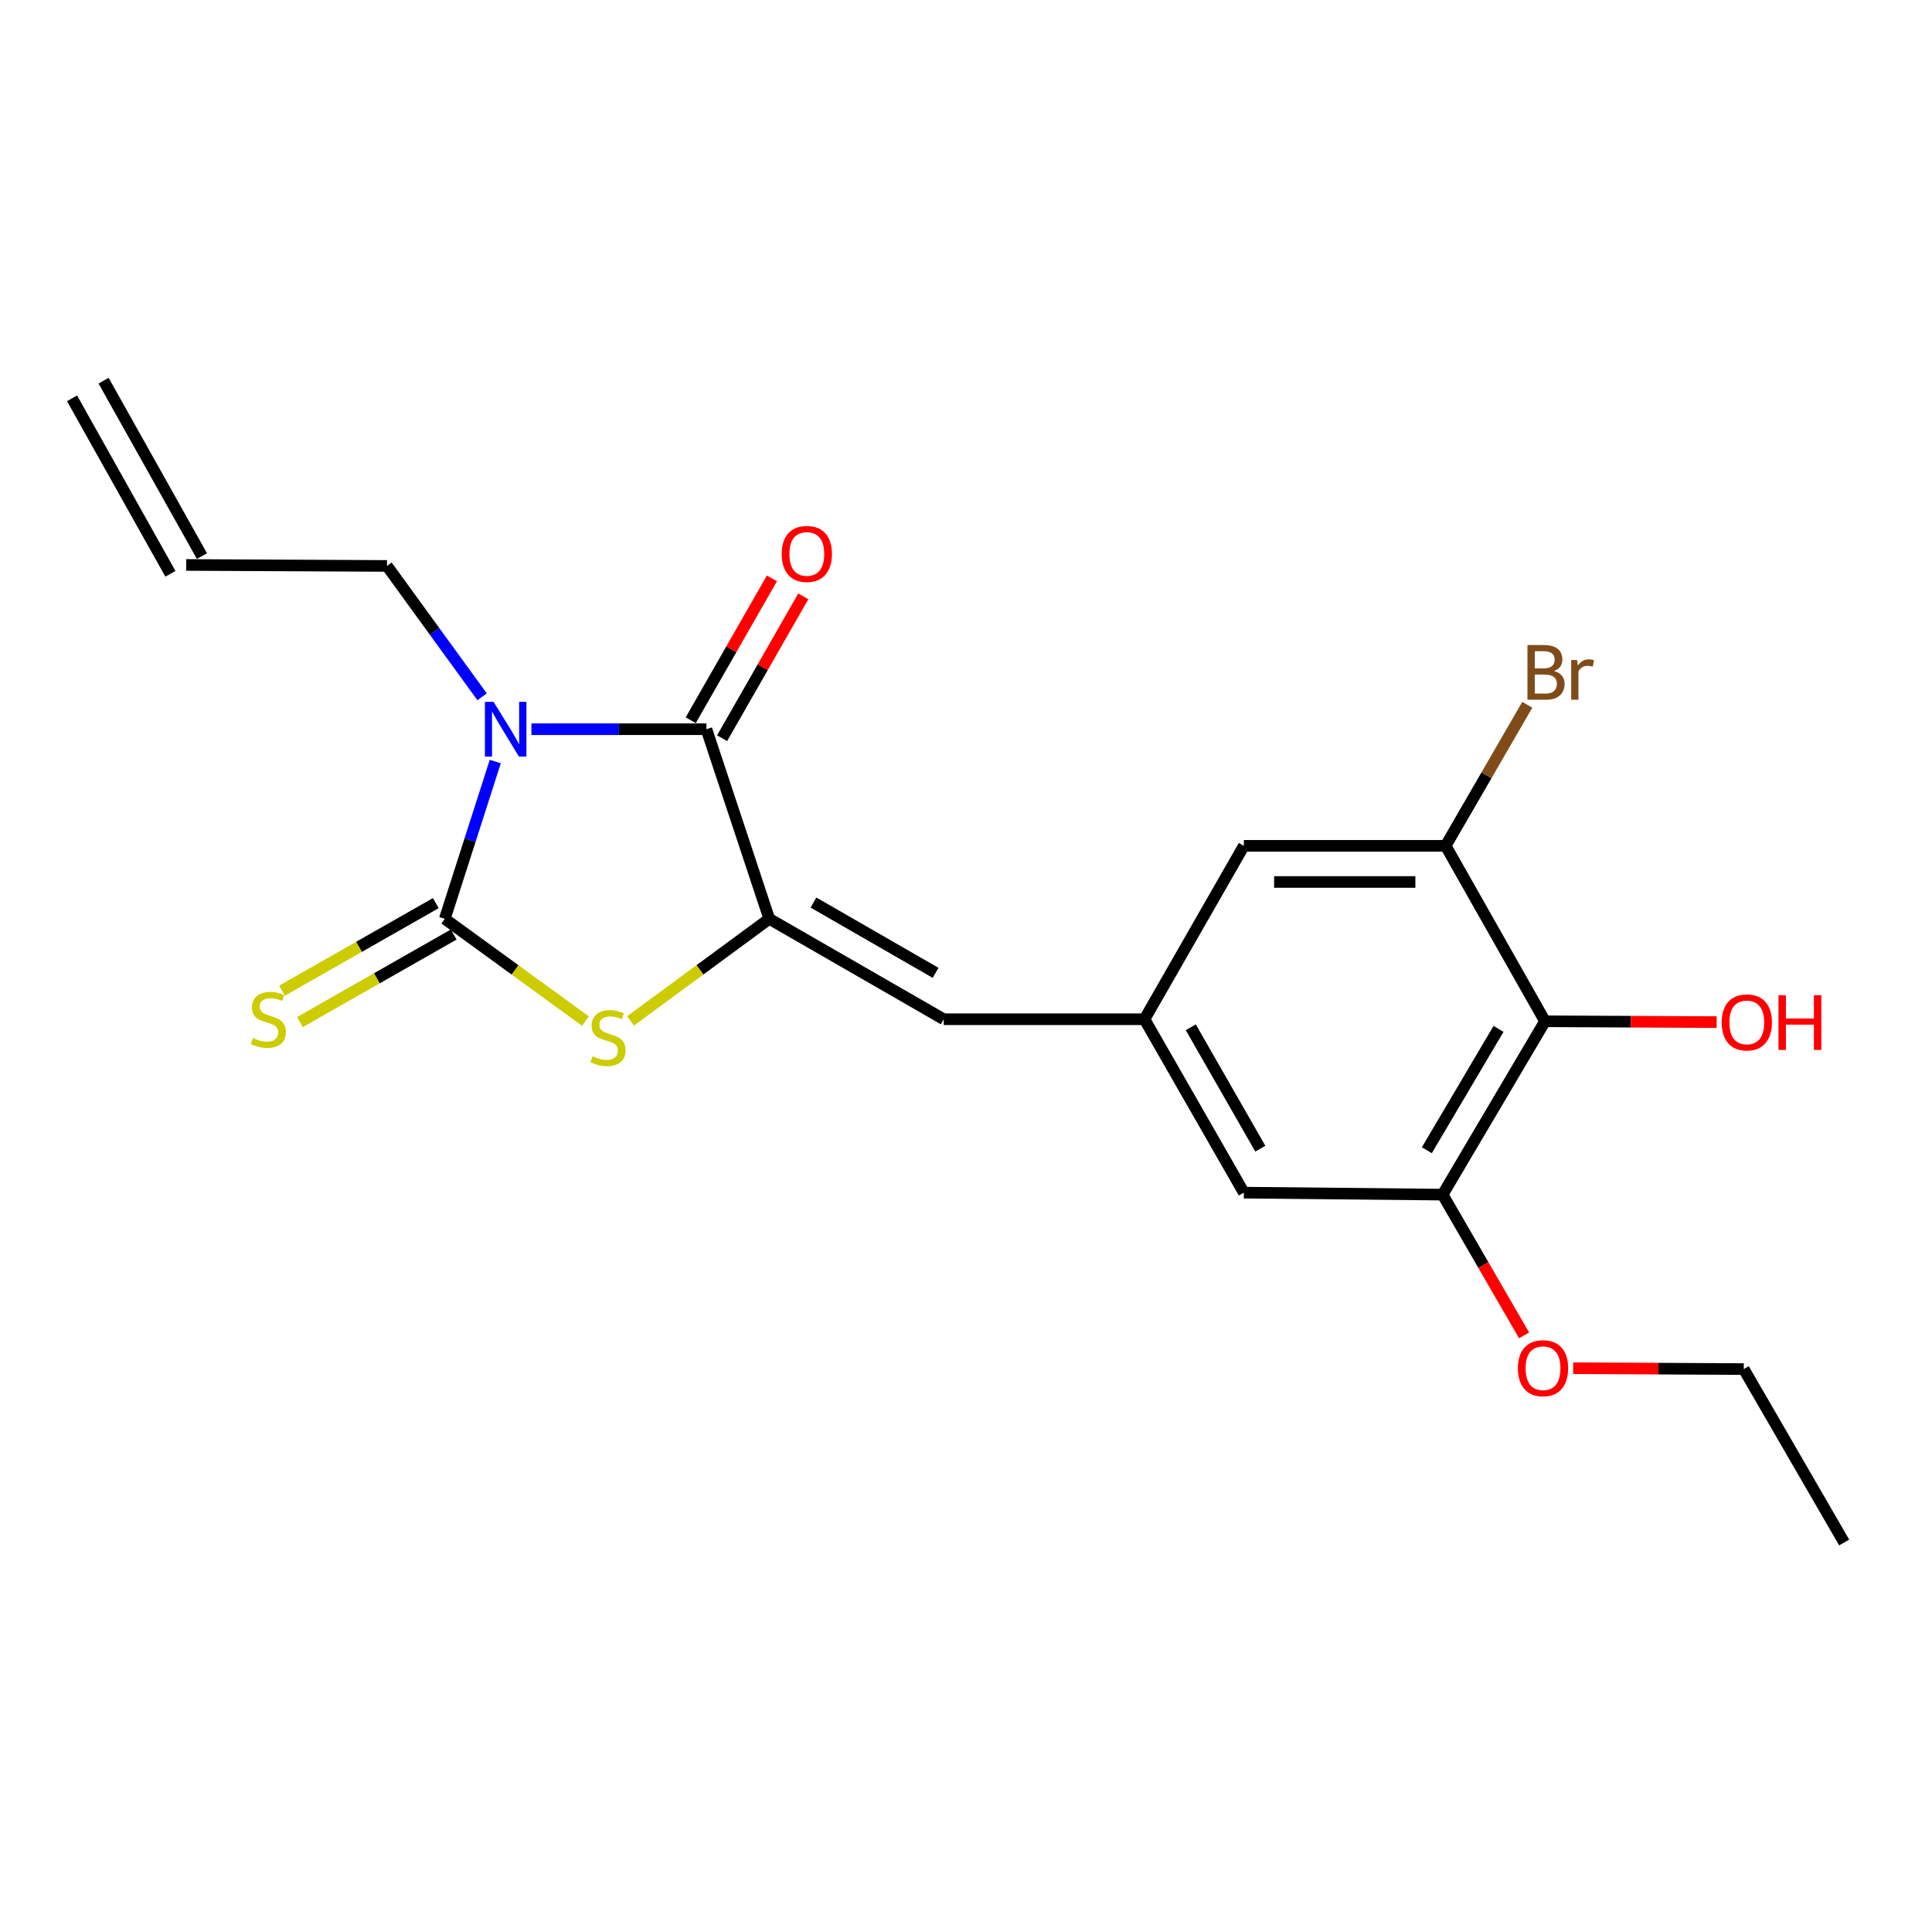 <?xml version='1.0' encoding='iso-8859-1'?>
<svg version='1.1' baseProfile='full'
              xmlns='http://www.w3.org/2000/svg'
                      xmlns:rdkit='http://www.rdkit.org/xml'
                      xmlns:xlink='http://www.w3.org/1999/xlink'
                  xml:space='preserve'
width='1000px' height='1000px' viewBox='0 0 1000 1000'>
<!-- END OF HEADER -->
<rect style='opacity:1.0;fill:#FFFFFF;stroke:none' width='1000' height='1000' x='0' y='0'> </rect>
<path class='bond-0' d='M 256.354,394.175 L 243.286,434.877' style='fill:none;fill-rule:evenodd;stroke:#0000FF;stroke-width:6px;stroke-linecap:butt;stroke-linejoin:miter;stroke-opacity:1' />
<path class='bond-0' d='M 243.286,434.877 L 230.217,475.579' style='fill:none;fill-rule:evenodd;stroke:#000000;stroke-width:6px;stroke-linecap:butt;stroke-linejoin:miter;stroke-opacity:1' />
<path class='bond-1' d='M 275.066,377.438 L 320.352,377.438' style='fill:none;fill-rule:evenodd;stroke:#0000FF;stroke-width:6px;stroke-linecap:butt;stroke-linejoin:miter;stroke-opacity:1' />
<path class='bond-1' d='M 320.352,377.438 L 365.639,377.438' style='fill:none;fill-rule:evenodd;stroke:#000000;stroke-width:6px;stroke-linecap:butt;stroke-linejoin:miter;stroke-opacity:1' />
<path class='bond-13' d='M 249.539,360.667 L 224.923,326.797' style='fill:none;fill-rule:evenodd;stroke:#0000FF;stroke-width:6px;stroke-linecap:butt;stroke-linejoin:miter;stroke-opacity:1' />
<path class='bond-13' d='M 224.923,326.797 L 200.307,292.927' style='fill:none;fill-rule:evenodd;stroke:#000000;stroke-width:6px;stroke-linecap:butt;stroke-linejoin:miter;stroke-opacity:1' />
<path class='bond-3' d='M 230.217,475.579 L 266.622,502.041' style='fill:none;fill-rule:evenodd;stroke:#000000;stroke-width:6px;stroke-linecap:butt;stroke-linejoin:miter;stroke-opacity:1' />
<path class='bond-3' d='M 266.622,502.041 L 303.026,528.502' style='fill:none;fill-rule:evenodd;stroke:#CCCC00;stroke-width:6px;stroke-linecap:butt;stroke-linejoin:miter;stroke-opacity:1' />
<path class='bond-9' d='M 225.588,467.448 L 185.781,490.106' style='fill:none;fill-rule:evenodd;stroke:#000000;stroke-width:6px;stroke-linecap:butt;stroke-linejoin:miter;stroke-opacity:1' />
<path class='bond-9' d='M 185.781,490.106 L 145.975,512.765' style='fill:none;fill-rule:evenodd;stroke:#CCCC00;stroke-width:6px;stroke-linecap:butt;stroke-linejoin:miter;stroke-opacity:1' />
<path class='bond-9' d='M 234.846,483.711 L 195.039,506.37' style='fill:none;fill-rule:evenodd;stroke:#000000;stroke-width:6px;stroke-linecap:butt;stroke-linejoin:miter;stroke-opacity:1' />
<path class='bond-9' d='M 195.039,506.37 L 155.232,529.028' style='fill:none;fill-rule:evenodd;stroke:#CCCC00;stroke-width:6px;stroke-linecap:butt;stroke-linejoin:miter;stroke-opacity:1' />
<path class='bond-2' d='M 365.639,377.438 L 398.169,475.579' style='fill:none;fill-rule:evenodd;stroke:#000000;stroke-width:6px;stroke-linecap:butt;stroke-linejoin:miter;stroke-opacity:1' />
<path class='bond-11' d='M 373.759,382.086 L 394.772,345.374' style='fill:none;fill-rule:evenodd;stroke:#000000;stroke-width:6px;stroke-linecap:butt;stroke-linejoin:miter;stroke-opacity:1' />
<path class='bond-11' d='M 394.772,345.374 L 415.785,308.661' style='fill:none;fill-rule:evenodd;stroke:#FF0000;stroke-width:6px;stroke-linecap:butt;stroke-linejoin:miter;stroke-opacity:1' />
<path class='bond-11' d='M 357.518,372.791 L 378.531,336.078' style='fill:none;fill-rule:evenodd;stroke:#000000;stroke-width:6px;stroke-linecap:butt;stroke-linejoin:miter;stroke-opacity:1' />
<path class='bond-11' d='M 378.531,336.078 L 399.544,299.365' style='fill:none;fill-rule:evenodd;stroke:#FF0000;stroke-width:6px;stroke-linecap:butt;stroke-linejoin:miter;stroke-opacity:1' />
<path class='bond-4' d='M 398.169,475.579 L 488.471,527.56' style='fill:none;fill-rule:evenodd;stroke:#000000;stroke-width:6px;stroke-linecap:butt;stroke-linejoin:miter;stroke-opacity:1' />
<path class='bond-4' d='M 421.05,467.158 L 484.261,503.545' style='fill:none;fill-rule:evenodd;stroke:#000000;stroke-width:6px;stroke-linecap:butt;stroke-linejoin:miter;stroke-opacity:1' />
<path class='bond-21' d='M 398.169,475.579 L 362.278,501.995' style='fill:none;fill-rule:evenodd;stroke:#000000;stroke-width:6px;stroke-linecap:butt;stroke-linejoin:miter;stroke-opacity:1' />
<path class='bond-21' d='M 362.278,501.995 L 326.388,528.411' style='fill:none;fill-rule:evenodd;stroke:#CCCC00;stroke-width:6px;stroke-linecap:butt;stroke-linejoin:miter;stroke-opacity:1' />
<path class='bond-8' d='M 488.471,527.56 L 592.392,527.56' style='fill:none;fill-rule:evenodd;stroke:#000000;stroke-width:6px;stroke-linecap:butt;stroke-linejoin:miter;stroke-opacity:1' />
<path class='bond-5' d='M 799.693,528.611 L 746.693,618.341' style='fill:none;fill-rule:evenodd;stroke:#000000;stroke-width:6px;stroke-linecap:butt;stroke-linejoin:miter;stroke-opacity:1' />
<path class='bond-5' d='M 775.631,532.553 L 738.53,595.364' style='fill:none;fill-rule:evenodd;stroke:#000000;stroke-width:6px;stroke-linecap:butt;stroke-linejoin:miter;stroke-opacity:1' />
<path class='bond-17' d='M 799.693,528.611 L 844.113,528.827' style='fill:none;fill-rule:evenodd;stroke:#000000;stroke-width:6px;stroke-linecap:butt;stroke-linejoin:miter;stroke-opacity:1' />
<path class='bond-17' d='M 844.113,528.827 L 888.533,529.044' style='fill:none;fill-rule:evenodd;stroke:#FF0000;stroke-width:6px;stroke-linecap:butt;stroke-linejoin:miter;stroke-opacity:1' />
<path class='bond-22' d='M 799.693,528.611 L 748.263,437.799' style='fill:none;fill-rule:evenodd;stroke:#000000;stroke-width:6px;stroke-linecap:butt;stroke-linejoin:miter;stroke-opacity:1' />
<path class='bond-6' d='M 748.263,437.799 L 643.812,437.799' style='fill:none;fill-rule:evenodd;stroke:#000000;stroke-width:6px;stroke-linecap:butt;stroke-linejoin:miter;stroke-opacity:1' />
<path class='bond-6' d='M 732.595,456.512 L 659.479,456.512' style='fill:none;fill-rule:evenodd;stroke:#000000;stroke-width:6px;stroke-linecap:butt;stroke-linejoin:miter;stroke-opacity:1' />
<path class='bond-16' d='M 748.263,437.799 L 769.394,401.295' style='fill:none;fill-rule:evenodd;stroke:#000000;stroke-width:6px;stroke-linecap:butt;stroke-linejoin:miter;stroke-opacity:1' />
<path class='bond-16' d='M 769.394,401.295 L 790.525,364.791' style='fill:none;fill-rule:evenodd;stroke:#7F4C19;stroke-width:6px;stroke-linecap:butt;stroke-linejoin:miter;stroke-opacity:1' />
<path class='bond-7' d='M 746.693,618.341 L 643.812,617.311' style='fill:none;fill-rule:evenodd;stroke:#000000;stroke-width:6px;stroke-linecap:butt;stroke-linejoin:miter;stroke-opacity:1' />
<path class='bond-18' d='M 746.693,618.341 L 767.782,654.765' style='fill:none;fill-rule:evenodd;stroke:#000000;stroke-width:6px;stroke-linecap:butt;stroke-linejoin:miter;stroke-opacity:1' />
<path class='bond-18' d='M 767.782,654.765 L 788.871,691.189' style='fill:none;fill-rule:evenodd;stroke:#FF0000;stroke-width:6px;stroke-linecap:butt;stroke-linejoin:miter;stroke-opacity:1' />
<path class='bond-10' d='M 592.392,527.56 L 643.812,437.799' style='fill:none;fill-rule:evenodd;stroke:#000000;stroke-width:6px;stroke-linecap:butt;stroke-linejoin:miter;stroke-opacity:1' />
<path class='bond-12' d='M 592.392,527.56 L 643.812,617.311' style='fill:none;fill-rule:evenodd;stroke:#000000;stroke-width:6px;stroke-linecap:butt;stroke-linejoin:miter;stroke-opacity:1' />
<path class='bond-12' d='M 616.342,531.721 L 652.336,594.546' style='fill:none;fill-rule:evenodd;stroke:#000000;stroke-width:6px;stroke-linecap:butt;stroke-linejoin:miter;stroke-opacity:1' />
<path class='bond-14' d='M 200.307,292.927 L 96.365,292.418' style='fill:none;fill-rule:evenodd;stroke:#000000;stroke-width:6px;stroke-linecap:butt;stroke-linejoin:miter;stroke-opacity:1' />
<path class='bond-15' d='M 104.527,287.842 L 53.616,197.031' style='fill:none;fill-rule:evenodd;stroke:#000000;stroke-width:6px;stroke-linecap:butt;stroke-linejoin:miter;stroke-opacity:1' />
<path class='bond-15' d='M 88.204,296.993 L 37.293,206.182' style='fill:none;fill-rule:evenodd;stroke:#000000;stroke-width:6px;stroke-linecap:butt;stroke-linejoin:miter;stroke-opacity:1' />
<path class='bond-19' d='M 814.262,708.182 L 858.418,708.407' style='fill:none;fill-rule:evenodd;stroke:#FF0000;stroke-width:6px;stroke-linecap:butt;stroke-linejoin:miter;stroke-opacity:1' />
<path class='bond-19' d='M 858.418,708.407 L 902.575,708.632' style='fill:none;fill-rule:evenodd;stroke:#000000;stroke-width:6px;stroke-linecap:butt;stroke-linejoin:miter;stroke-opacity:1' />
<path class='bond-20' d='M 902.575,708.632 L 954.545,798.394' style='fill:none;fill-rule:evenodd;stroke:#000000;stroke-width:6px;stroke-linecap:butt;stroke-linejoin:miter;stroke-opacity:1' />
<path  class='atom-0' d='M 255.468 363.278
L 264.748 378.278
Q 265.668 379.758, 267.148 382.438
Q 268.628 385.118, 268.708 385.278
L 268.708 363.278
L 272.468 363.278
L 272.468 391.598
L 268.588 391.598
L 258.628 375.198
Q 257.468 373.278, 256.228 371.078
Q 255.028 368.878, 254.668 368.198
L 254.668 391.598
L 250.988 391.598
L 250.988 363.278
L 255.468 363.278
' fill='#0000FF'/>
<path  class='atom-4' d='M 306.718 546.72
Q 307.038 546.84, 308.358 547.4
Q 309.678 547.96, 311.118 548.32
Q 312.598 548.64, 314.038 548.64
Q 316.718 548.64, 318.278 547.36
Q 319.838 546.04, 319.838 543.76
Q 319.838 542.2, 319.038 541.24
Q 318.278 540.28, 317.078 539.76
Q 315.878 539.24, 313.878 538.64
Q 311.358 537.88, 309.838 537.16
Q 308.358 536.44, 307.278 534.92
Q 306.238 533.4, 306.238 530.84
Q 306.238 527.28, 308.638 525.08
Q 311.078 522.88, 315.878 522.88
Q 319.158 522.88, 322.878 524.44
L 321.958 527.52
Q 318.558 526.12, 315.998 526.12
Q 313.238 526.12, 311.718 527.28
Q 310.198 528.4, 310.238 530.36
Q 310.238 531.88, 310.998 532.8
Q 311.798 533.72, 312.918 534.24
Q 314.078 534.76, 315.998 535.36
Q 318.558 536.16, 320.078 536.96
Q 321.598 537.76, 322.678 539.4
Q 323.798 541, 323.798 543.76
Q 323.798 547.68, 321.158 549.8
Q 318.558 551.88, 314.198 551.88
Q 311.678 551.88, 309.758 551.32
Q 307.878 550.8, 305.638 549.88
L 306.718 546.72
' fill='#CCCC00'/>
<path  class='atom-10' d='M 130.896 537.28
Q 131.216 537.4, 132.536 537.96
Q 133.856 538.52, 135.296 538.88
Q 136.776 539.2, 138.216 539.2
Q 140.896 539.2, 142.456 537.92
Q 144.016 536.6, 144.016 534.32
Q 144.016 532.76, 143.216 531.8
Q 142.456 530.84, 141.256 530.32
Q 140.056 529.8, 138.056 529.2
Q 135.536 528.44, 134.016 527.72
Q 132.536 527, 131.456 525.48
Q 130.416 523.96, 130.416 521.4
Q 130.416 517.84, 132.816 515.64
Q 135.256 513.44, 140.056 513.44
Q 143.336 513.44, 147.056 515
L 146.136 518.08
Q 142.736 516.68, 140.176 516.68
Q 137.416 516.68, 135.896 517.84
Q 134.376 518.96, 134.416 520.92
Q 134.416 522.44, 135.176 523.36
Q 135.976 524.28, 137.096 524.8
Q 138.256 525.32, 140.176 525.92
Q 142.736 526.72, 144.256 527.52
Q 145.776 528.32, 146.856 529.96
Q 147.976 531.56, 147.976 534.32
Q 147.976 538.24, 145.336 540.36
Q 142.736 542.44, 138.376 542.44
Q 135.856 542.44, 133.936 541.88
Q 132.056 541.36, 129.816 540.44
L 130.896 537.28
' fill='#CCCC00'/>
<path  class='atom-12' d='M 404.61 286.717
Q 404.61 279.917, 407.97 276.117
Q 411.33 272.317, 417.61 272.317
Q 423.89 272.317, 427.25 276.117
Q 430.61 279.917, 430.61 286.717
Q 430.61 293.597, 427.21 297.517
Q 423.81 301.397, 417.61 301.397
Q 411.37 301.397, 407.97 297.517
Q 404.61 293.637, 404.61 286.717
M 417.61 298.197
Q 421.93 298.197, 424.25 295.317
Q 426.61 292.397, 426.61 286.717
Q 426.61 281.157, 424.25 278.357
Q 421.93 275.517, 417.61 275.517
Q 413.29 275.517, 410.93 278.317
Q 408.61 281.117, 408.61 286.717
Q 408.61 292.437, 410.93 295.317
Q 413.29 298.197, 417.61 298.197
' fill='#FF0000'/>
<path  class='atom-17' d='M 804.363 347.318
Q 807.083 348.078, 808.443 349.758
Q 809.843 351.398, 809.843 353.838
Q 809.843 357.758, 807.323 359.998
Q 804.843 362.198, 800.123 362.198
L 790.603 362.198
L 790.603 333.878
L 798.963 333.878
Q 803.803 333.878, 806.243 335.838
Q 808.683 337.798, 808.683 341.398
Q 808.683 345.678, 804.363 347.318
M 794.403 337.078
L 794.403 345.958
L 798.963 345.958
Q 801.763 345.958, 803.203 344.838
Q 804.683 343.678, 804.683 341.398
Q 804.683 337.078, 798.963 337.078
L 794.403 337.078
M 800.123 358.998
Q 802.883 358.998, 804.363 357.678
Q 805.843 356.358, 805.843 353.838
Q 805.843 351.518, 804.203 350.358
Q 802.603 349.158, 799.523 349.158
L 794.403 349.158
L 794.403 358.998
L 800.123 358.998
' fill='#7F4C19'/>
<path  class='atom-17' d='M 816.283 341.638
L 816.723 344.478
Q 818.883 341.278, 822.403 341.278
Q 823.523 341.278, 825.043 341.678
L 824.443 345.038
Q 822.723 344.638, 821.763 344.638
Q 820.083 344.638, 818.963 345.318
Q 817.883 345.958, 817.003 347.518
L 817.003 362.198
L 813.243 362.198
L 813.243 341.638
L 816.283 341.638
' fill='#7F4C19'/>
<path  class='atom-18' d='M 891.144 529.2
Q 891.144 522.4, 894.504 518.6
Q 897.864 514.8, 904.144 514.8
Q 910.424 514.8, 913.784 518.6
Q 917.144 522.4, 917.144 529.2
Q 917.144 536.08, 913.744 540
Q 910.344 543.88, 904.144 543.88
Q 897.904 543.88, 894.504 540
Q 891.144 536.12, 891.144 529.2
M 904.144 540.68
Q 908.464 540.68, 910.784 537.8
Q 913.144 534.88, 913.144 529.2
Q 913.144 523.64, 910.784 520.84
Q 908.464 518, 904.144 518
Q 899.824 518, 897.464 520.8
Q 895.144 523.6, 895.144 529.2
Q 895.144 534.92, 897.464 537.8
Q 899.824 540.68, 904.144 540.68
' fill='#FF0000'/>
<path  class='atom-18' d='M 920.544 515.12
L 924.384 515.12
L 924.384 527.16
L 938.864 527.16
L 938.864 515.12
L 942.704 515.12
L 942.704 543.44
L 938.864 543.44
L 938.864 530.36
L 924.384 530.36
L 924.384 543.44
L 920.544 543.44
L 920.544 515.12
' fill='#FF0000'/>
<path  class='atom-19' d='M 785.664 708.182
Q 785.664 701.382, 789.024 697.582
Q 792.384 693.782, 798.664 693.782
Q 804.944 693.782, 808.304 697.582
Q 811.664 701.382, 811.664 708.182
Q 811.664 715.062, 808.264 718.982
Q 804.864 722.862, 798.664 722.862
Q 792.424 722.862, 789.024 718.982
Q 785.664 715.102, 785.664 708.182
M 798.664 719.662
Q 802.984 719.662, 805.304 716.782
Q 807.664 713.862, 807.664 708.182
Q 807.664 702.622, 805.304 699.822
Q 802.984 696.982, 798.664 696.982
Q 794.344 696.982, 791.984 699.782
Q 789.664 702.582, 789.664 708.182
Q 789.664 713.902, 791.984 716.782
Q 794.344 719.662, 798.664 719.662
' fill='#FF0000'/>
</svg>
